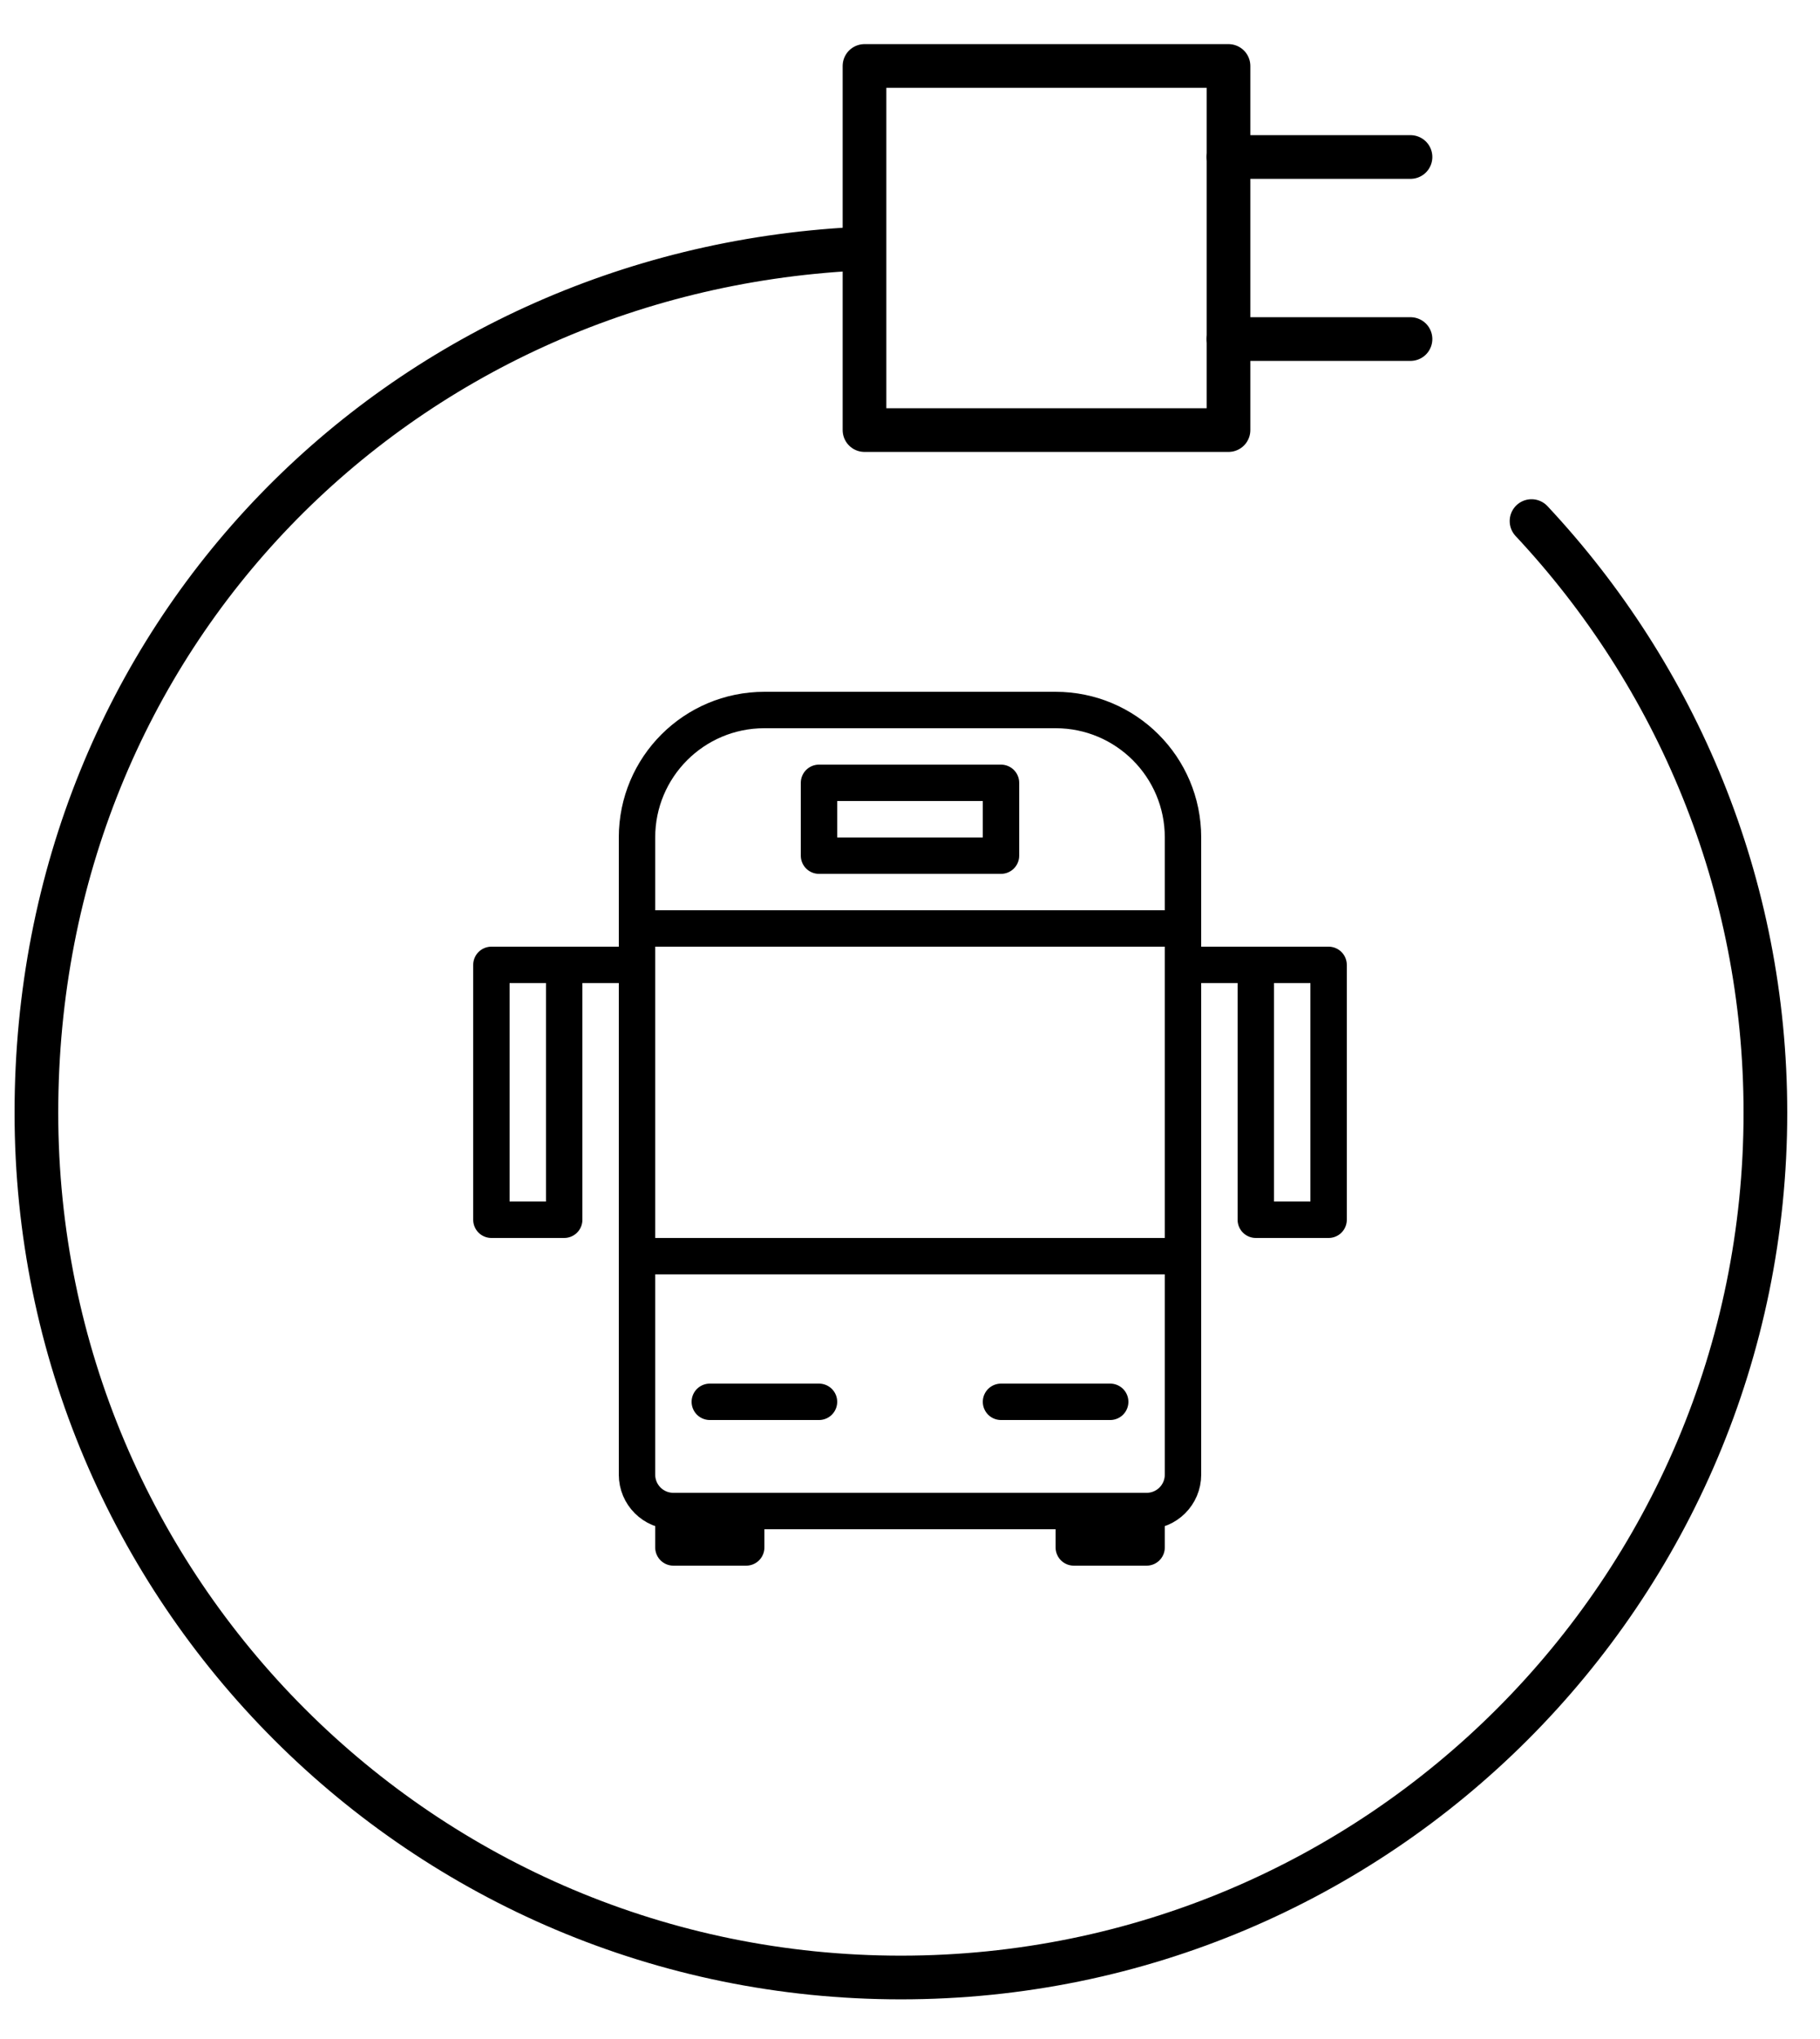 <svg width="50" height="56" viewBox="0 0 50 56" fill="none" xmlns="http://www.w3.org/2000/svg">
<path d="M42.075 14.311C46.05 18.561 48.5 24.261 48.5 30.561C48.5 43.686 37.875 54.311 24.75 54.311C11.625 54.311 1 43.686 1 30.561C1 17.436 10.975 7.486 23.5 6.836" stroke="black" stroke-width="1.2" stroke-linecap="round" stroke-linejoin="round"/>
<path d="M33.75 1.812H23.75V11.812H33.75V1.812Z" stroke="black" stroke-width="1.2" stroke-linecap="round" stroke-linejoin="round"/>
<path d="M33.75 4.312H38.75" stroke="black" stroke-width="1.2" stroke-linecap="round" stroke-linejoin="round"/>
<path d="M33.75 9.312H38.75" stroke="black" stroke-width="1.2" stroke-linecap="round" stroke-linejoin="round"/>
<g clip-path="url(#clip0_2120_395)">
<path d="M32.5 40.5C32.5 41.053 32.052 41.5 31.5 41.5H18.5C17.947 41.5 17.5 41.053 17.5 40.5V23C17.5 21.066 19.066 19.5 21 19.5H29C30.933 19.5 32.5 21.066 32.5 23V40.5Z" stroke="black" stroke-linecap="round" stroke-linejoin="round"/>
<path d="M20.5 41.5H18.5V42.5H20.5V41.5Z" stroke="black" stroke-linecap="round" stroke-linejoin="round"/>
<path d="M31.5 41.5H29.5V42.5H31.5V41.5Z" stroke="black" stroke-linecap="round" stroke-linejoin="round"/>
<path d="M32.5 25.5H17.5V34.5H32.5V25.5Z" stroke="black" stroke-linecap="round" stroke-linejoin="round"/>
<path d="M27.5 21.5H22.5V23.5H27.5V21.5Z" stroke="black" stroke-linecap="round" stroke-linejoin="round"/>
<path d="M19.5 38.5H22.5" stroke="black" stroke-linecap="round" stroke-linejoin="round"/>
<path d="M27.5 38.5H30.5" stroke="black" stroke-linecap="round" stroke-linejoin="round"/>
<path d="M15.5 26.5H13.5V33.5H15.5V26.5Z" stroke="black" stroke-linecap="round" stroke-linejoin="round"/>
<path d="M36.5 26.5H34.5V33.5H36.5V26.5Z" stroke="black" stroke-linecap="round" stroke-linejoin="round"/>
<path d="M15.5 26.5H17.5" stroke="black" stroke-linecap="round" stroke-linejoin="round"/>
<path d="M32.5 26.5H34.5" stroke="black" stroke-linecap="round" stroke-linejoin="round"/>
</g>
<defs>
<clipPath id="clip0_2120_395">
<rect width="24" height="24" fill="white" transform="translate(13 19)"/>
</clipPath>
</defs>
</svg>
